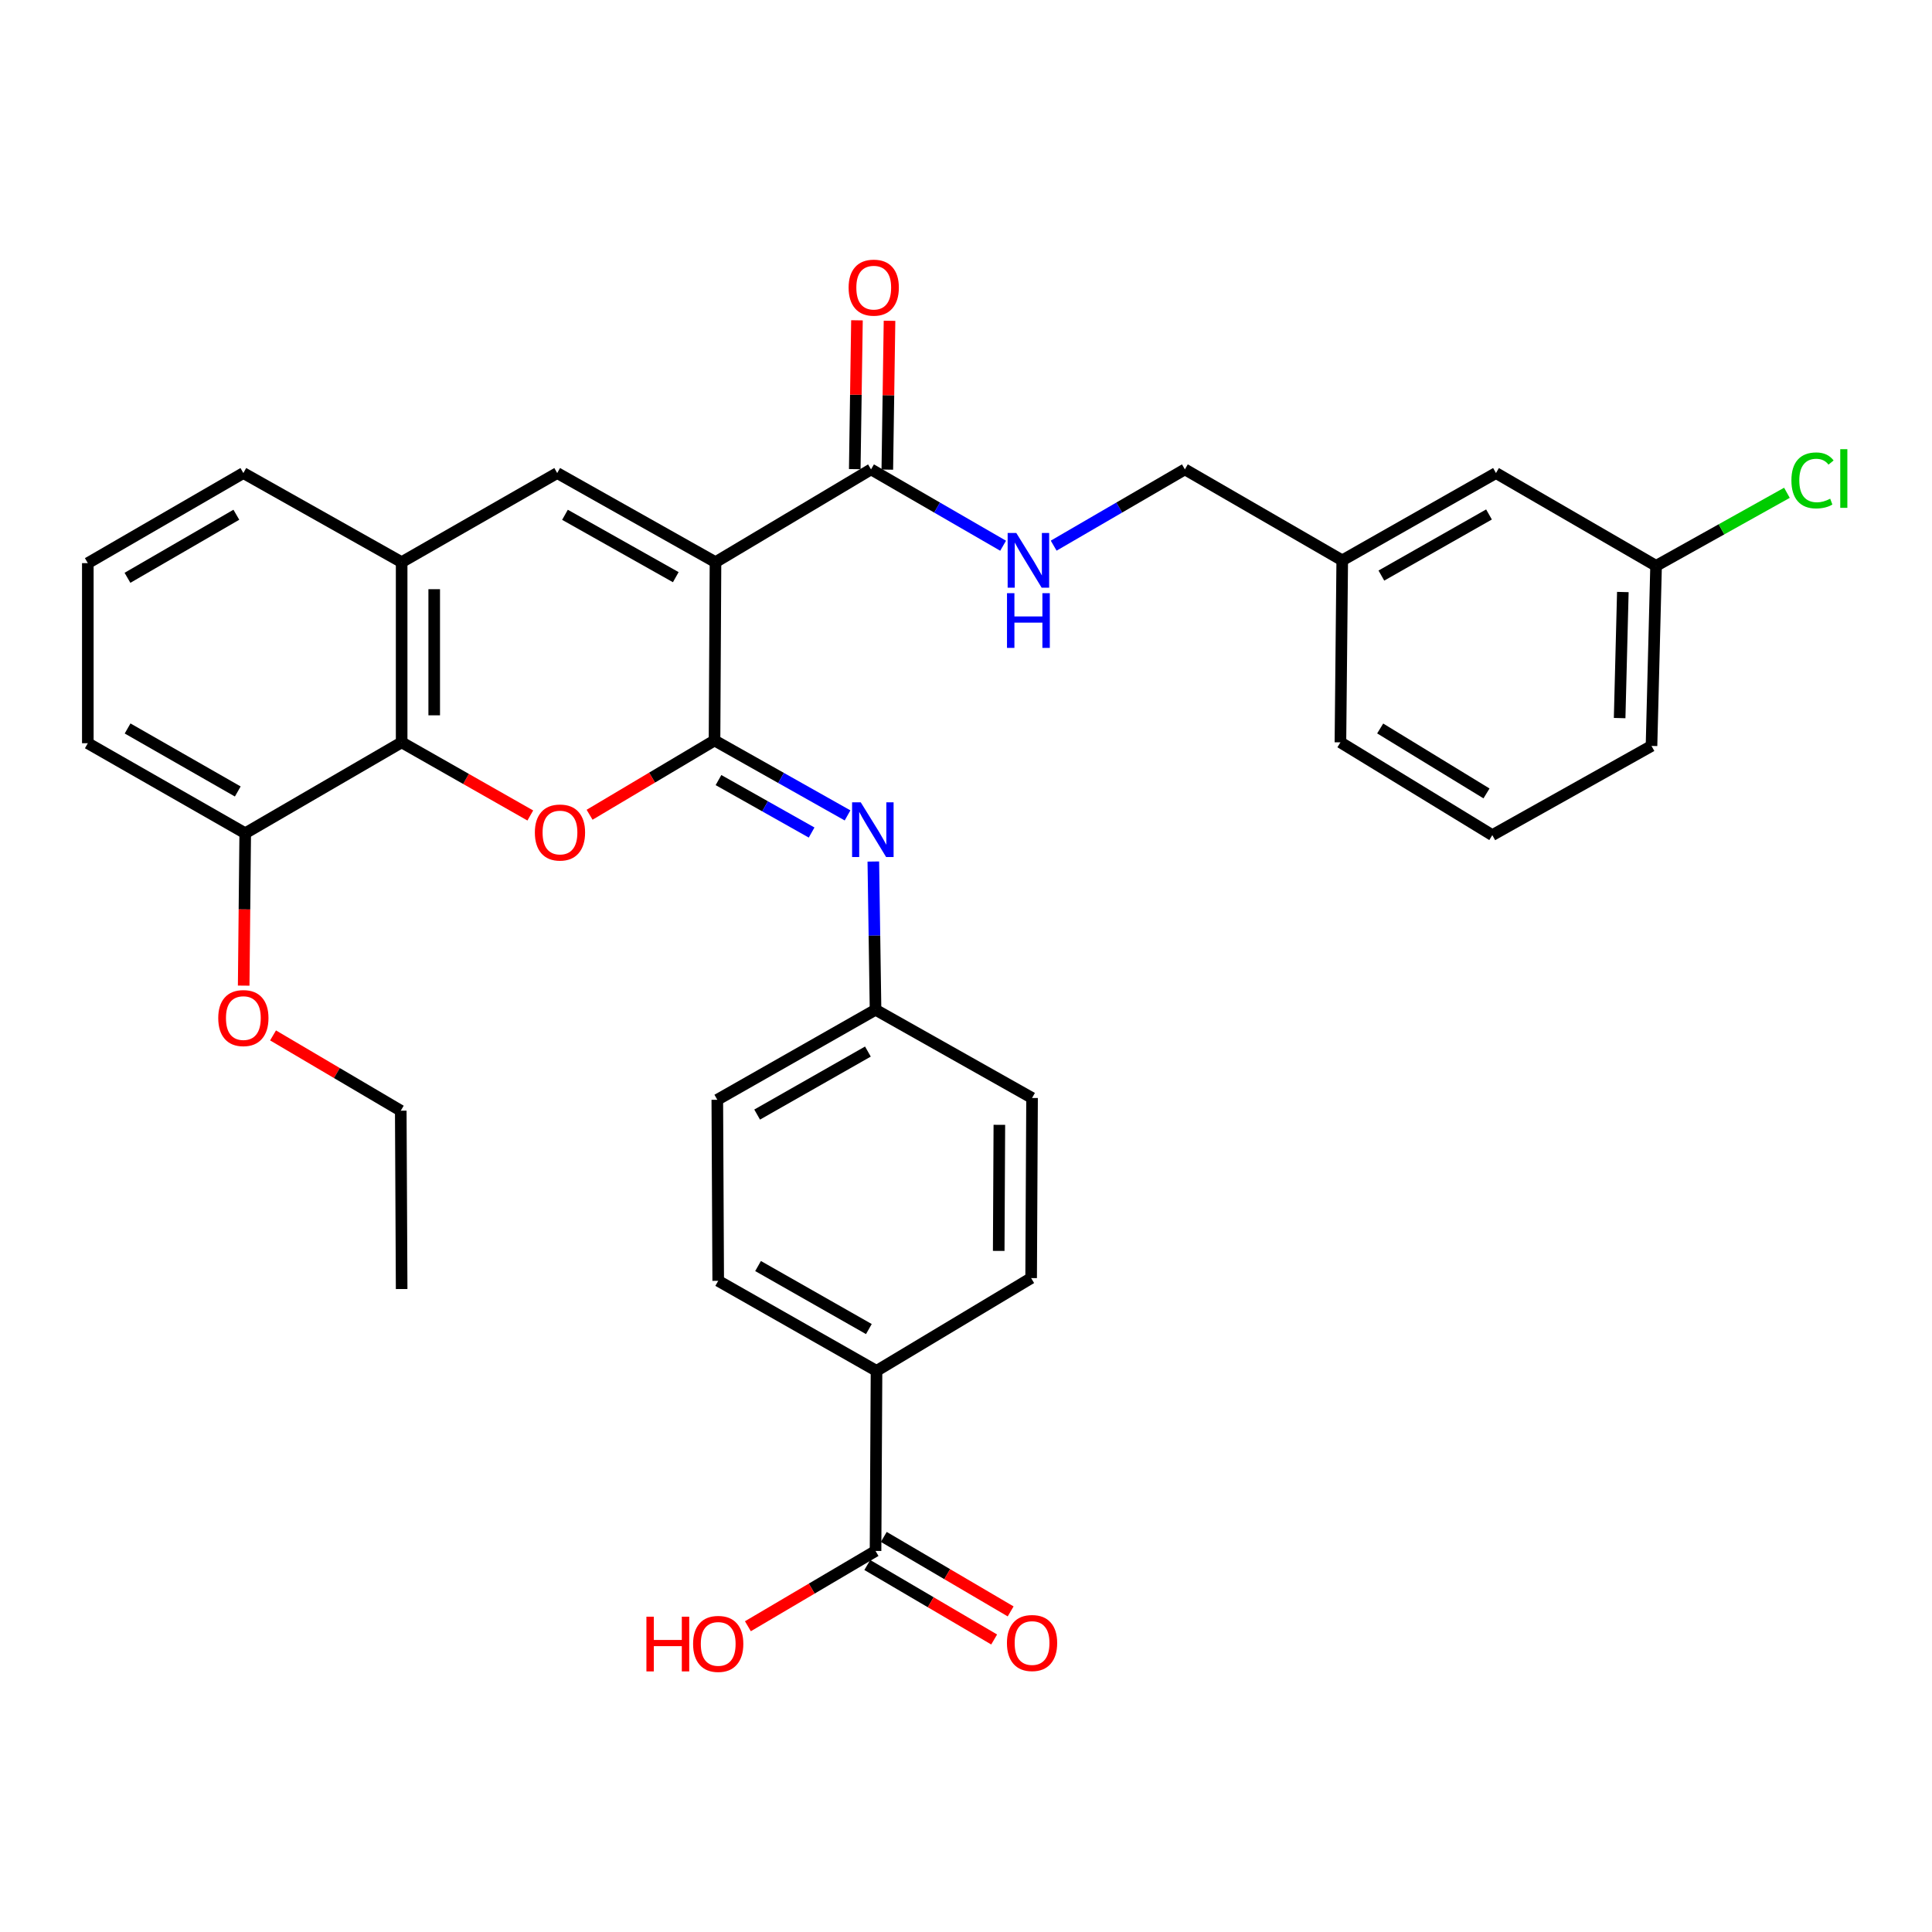 <?xml version='1.0' encoding='iso-8859-1'?>
<svg version='1.1' baseProfile='full'
              xmlns='http://www.w3.org/2000/svg'
                      xmlns:rdkit='http://www.rdkit.org/xml'
                      xmlns:xlink='http://www.w3.org/1999/xlink'
                  xml:space='preserve'
width='1000px' height='1000px' viewBox='0 0 1000 1000'>
<!-- END OF HEADER -->
<rect style='opacity:1.0;fill:#FFFFFF;stroke:none' width='1000' height='1000' x='0' y='0'> </rect>
<path class='bond-0' d='M 370.339,290.976 L 369.834,383.262' style='fill:none;fill-rule:evenodd;stroke:#000000;stroke-width:6px;stroke-linecap:butt;stroke-linejoin:miter;stroke-opacity:1' />
<path class='bond-2' d='M 370.339,290.976 L 288.409,244.851' style='fill:none;fill-rule:evenodd;stroke:#000000;stroke-width:6px;stroke-linecap:butt;stroke-linejoin:miter;stroke-opacity:1' />
<path class='bond-2' d='M 349.782,298.744 L 292.43,266.457' style='fill:none;fill-rule:evenodd;stroke:#000000;stroke-width:6px;stroke-linecap:butt;stroke-linejoin:miter;stroke-opacity:1' />
<path class='bond-4' d='M 370.339,290.976 L 450.847,242.95' style='fill:none;fill-rule:evenodd;stroke:#000000;stroke-width:6px;stroke-linecap:butt;stroke-linejoin:miter;stroke-opacity:1' />
<path class='bond-1' d='M 369.834,383.262 L 337.501,402.488' style='fill:none;fill-rule:evenodd;stroke:#000000;stroke-width:6px;stroke-linecap:butt;stroke-linejoin:miter;stroke-opacity:1' />
<path class='bond-1' d='M 337.501,402.488 L 305.168,421.715' style='fill:none;fill-rule:evenodd;stroke:#FF0000;stroke-width:6px;stroke-linecap:butt;stroke-linejoin:miter;stroke-opacity:1' />
<path class='bond-5' d='M 369.834,383.262 L 404.263,402.66' style='fill:none;fill-rule:evenodd;stroke:#000000;stroke-width:6px;stroke-linecap:butt;stroke-linejoin:miter;stroke-opacity:1' />
<path class='bond-5' d='M 404.263,402.66 L 438.692,422.058' style='fill:none;fill-rule:evenodd;stroke:#0000FF;stroke-width:6px;stroke-linecap:butt;stroke-linejoin:miter;stroke-opacity:1' />
<path class='bond-5' d='M 371.889,403.765 L 395.99,417.344' style='fill:none;fill-rule:evenodd;stroke:#000000;stroke-width:6px;stroke-linecap:butt;stroke-linejoin:miter;stroke-opacity:1' />
<path class='bond-5' d='M 395.99,417.344 L 420.09,430.922' style='fill:none;fill-rule:evenodd;stroke:#0000FF;stroke-width:6px;stroke-linecap:butt;stroke-linejoin:miter;stroke-opacity:1' />
<path class='bond-33' d='M 274.485,422.097 L 241.189,403.167' style='fill:none;fill-rule:evenodd;stroke:#FF0000;stroke-width:6px;stroke-linecap:butt;stroke-linejoin:miter;stroke-opacity:1' />
<path class='bond-33' d='M 241.189,403.167 L 207.892,384.236' style='fill:none;fill-rule:evenodd;stroke:#000000;stroke-width:6px;stroke-linecap:butt;stroke-linejoin:miter;stroke-opacity:1' />
<path class='bond-6' d='M 288.409,244.851 L 207.892,290.976' style='fill:none;fill-rule:evenodd;stroke:#000000;stroke-width:6px;stroke-linecap:butt;stroke-linejoin:miter;stroke-opacity:1' />
<path class='bond-3' d='M 207.892,384.236 L 207.892,290.976' style='fill:none;fill-rule:evenodd;stroke:#000000;stroke-width:6px;stroke-linecap:butt;stroke-linejoin:miter;stroke-opacity:1' />
<path class='bond-3' d='M 224.747,370.247 L 224.747,304.965' style='fill:none;fill-rule:evenodd;stroke:#000000;stroke-width:6px;stroke-linecap:butt;stroke-linejoin:miter;stroke-opacity:1' />
<path class='bond-10' d='M 207.892,384.236 L 126.926,431.287' style='fill:none;fill-rule:evenodd;stroke:#000000;stroke-width:6px;stroke-linecap:butt;stroke-linejoin:miter;stroke-opacity:1' />
<path class='bond-8' d='M 450.847,242.95 L 485.027,262.71' style='fill:none;fill-rule:evenodd;stroke:#000000;stroke-width:6px;stroke-linecap:butt;stroke-linejoin:miter;stroke-opacity:1' />
<path class='bond-8' d='M 485.027,262.71 L 519.208,282.471' style='fill:none;fill-rule:evenodd;stroke:#0000FF;stroke-width:6px;stroke-linecap:butt;stroke-linejoin:miter;stroke-opacity:1' />
<path class='bond-11' d='M 459.273,243.075 L 459.844,204.557' style='fill:none;fill-rule:evenodd;stroke:#000000;stroke-width:6px;stroke-linecap:butt;stroke-linejoin:miter;stroke-opacity:1' />
<path class='bond-11' d='M 459.844,204.557 L 460.414,166.039' style='fill:none;fill-rule:evenodd;stroke:#FF0000;stroke-width:6px;stroke-linecap:butt;stroke-linejoin:miter;stroke-opacity:1' />
<path class='bond-11' d='M 442.421,242.825 L 442.991,204.307' style='fill:none;fill-rule:evenodd;stroke:#000000;stroke-width:6px;stroke-linecap:butt;stroke-linejoin:miter;stroke-opacity:1' />
<path class='bond-11' d='M 442.991,204.307 L 443.562,165.79' style='fill:none;fill-rule:evenodd;stroke:#FF0000;stroke-width:6px;stroke-linecap:butt;stroke-linejoin:miter;stroke-opacity:1' />
<path class='bond-13' d='M 452.03,445.924 L 452.604,484.286' style='fill:none;fill-rule:evenodd;stroke:#0000FF;stroke-width:6px;stroke-linecap:butt;stroke-linejoin:miter;stroke-opacity:1' />
<path class='bond-13' d='M 452.604,484.286 L 453.178,522.647' style='fill:none;fill-rule:evenodd;stroke:#000000;stroke-width:6px;stroke-linecap:butt;stroke-linejoin:miter;stroke-opacity:1' />
<path class='bond-25' d='M 207.892,290.976 L 125.962,244.851' style='fill:none;fill-rule:evenodd;stroke:#000000;stroke-width:6px;stroke-linecap:butt;stroke-linejoin:miter;stroke-opacity:1' />
<path class='bond-7' d='M 453.178,802.774 L 453.684,709.561' style='fill:none;fill-rule:evenodd;stroke:#000000;stroke-width:6px;stroke-linecap:butt;stroke-linejoin:miter;stroke-opacity:1' />
<path class='bond-12' d='M 448.911,810.042 L 481.744,829.319' style='fill:none;fill-rule:evenodd;stroke:#000000;stroke-width:6px;stroke-linecap:butt;stroke-linejoin:miter;stroke-opacity:1' />
<path class='bond-12' d='M 481.744,829.319 L 514.576,848.596' style='fill:none;fill-rule:evenodd;stroke:#FF0000;stroke-width:6px;stroke-linecap:butt;stroke-linejoin:miter;stroke-opacity:1' />
<path class='bond-12' d='M 457.445,795.507 L 490.277,814.785' style='fill:none;fill-rule:evenodd;stroke:#000000;stroke-width:6px;stroke-linecap:butt;stroke-linejoin:miter;stroke-opacity:1' />
<path class='bond-12' d='M 490.277,814.785 L 523.109,834.062' style='fill:none;fill-rule:evenodd;stroke:#FF0000;stroke-width:6px;stroke-linecap:butt;stroke-linejoin:miter;stroke-opacity:1' />
<path class='bond-17' d='M 453.178,802.774 L 420.143,822.257' style='fill:none;fill-rule:evenodd;stroke:#000000;stroke-width:6px;stroke-linecap:butt;stroke-linejoin:miter;stroke-opacity:1' />
<path class='bond-17' d='M 420.143,822.257 L 387.108,841.739' style='fill:none;fill-rule:evenodd;stroke:#FF0000;stroke-width:6px;stroke-linecap:butt;stroke-linejoin:miter;stroke-opacity:1' />
<path class='bond-16' d='M 545.382,282.433 L 579.338,262.692' style='fill:none;fill-rule:evenodd;stroke:#0000FF;stroke-width:6px;stroke-linecap:butt;stroke-linejoin:miter;stroke-opacity:1' />
<path class='bond-16' d='M 579.338,262.692 L 613.294,242.95' style='fill:none;fill-rule:evenodd;stroke:#000000;stroke-width:6px;stroke-linecap:butt;stroke-linejoin:miter;stroke-opacity:1' />
<path class='bond-9' d='M 453.684,709.561 L 371.744,662.959' style='fill:none;fill-rule:evenodd;stroke:#000000;stroke-width:6px;stroke-linecap:butt;stroke-linejoin:miter;stroke-opacity:1' />
<path class='bond-9' d='M 449.725,687.92 L 392.367,655.299' style='fill:none;fill-rule:evenodd;stroke:#000000;stroke-width:6px;stroke-linecap:butt;stroke-linejoin:miter;stroke-opacity:1' />
<path class='bond-35' d='M 453.684,709.561 L 533.714,661.536' style='fill:none;fill-rule:evenodd;stroke:#000000;stroke-width:6px;stroke-linecap:butt;stroke-linejoin:miter;stroke-opacity:1' />
<path class='bond-24' d='M 126.926,431.287 L 126.528,470.724' style='fill:none;fill-rule:evenodd;stroke:#000000;stroke-width:6px;stroke-linecap:butt;stroke-linejoin:miter;stroke-opacity:1' />
<path class='bond-24' d='M 126.528,470.724 L 126.13,510.16' style='fill:none;fill-rule:evenodd;stroke:#FF0000;stroke-width:6px;stroke-linecap:butt;stroke-linejoin:miter;stroke-opacity:1' />
<path class='bond-34' d='M 126.926,431.287 L 45.455,384.695' style='fill:none;fill-rule:evenodd;stroke:#000000;stroke-width:6px;stroke-linecap:butt;stroke-linejoin:miter;stroke-opacity:1' />
<path class='bond-34' d='M 123.073,409.668 L 66.042,377.053' style='fill:none;fill-rule:evenodd;stroke:#000000;stroke-width:6px;stroke-linecap:butt;stroke-linejoin:miter;stroke-opacity:1' />
<path class='bond-20' d='M 453.178,522.647 L 534.191,568.313' style='fill:none;fill-rule:evenodd;stroke:#000000;stroke-width:6px;stroke-linecap:butt;stroke-linejoin:miter;stroke-opacity:1' />
<path class='bond-21' d='M 453.178,522.647 L 371.276,569.24' style='fill:none;fill-rule:evenodd;stroke:#000000;stroke-width:6px;stroke-linecap:butt;stroke-linejoin:miter;stroke-opacity:1' />
<path class='bond-21' d='M 449.227,544.286 L 391.895,576.9' style='fill:none;fill-rule:evenodd;stroke:#000000;stroke-width:6px;stroke-linecap:butt;stroke-linejoin:miter;stroke-opacity:1' />
<path class='bond-14' d='M 371.744,662.959 L 371.276,569.24' style='fill:none;fill-rule:evenodd;stroke:#000000;stroke-width:6px;stroke-linecap:butt;stroke-linejoin:miter;stroke-opacity:1' />
<path class='bond-15' d='M 533.714,661.536 L 534.191,568.313' style='fill:none;fill-rule:evenodd;stroke:#000000;stroke-width:6px;stroke-linecap:butt;stroke-linejoin:miter;stroke-opacity:1' />
<path class='bond-15' d='M 516.931,647.466 L 517.265,582.21' style='fill:none;fill-rule:evenodd;stroke:#000000;stroke-width:6px;stroke-linecap:butt;stroke-linejoin:miter;stroke-opacity:1' />
<path class='bond-22' d='M 613.294,242.95 L 694.737,290.039' style='fill:none;fill-rule:evenodd;stroke:#000000;stroke-width:6px;stroke-linecap:butt;stroke-linejoin:miter;stroke-opacity:1' />
<path class='bond-18' d='M 774.318,244.851 L 694.737,290.039' style='fill:none;fill-rule:evenodd;stroke:#000000;stroke-width:6px;stroke-linecap:butt;stroke-linejoin:miter;stroke-opacity:1' />
<path class='bond-18' d='M 770.703,266.286 L 714.997,297.917' style='fill:none;fill-rule:evenodd;stroke:#000000;stroke-width:6px;stroke-linecap:butt;stroke-linejoin:miter;stroke-opacity:1' />
<path class='bond-19' d='M 774.318,244.851 L 857.185,292.876' style='fill:none;fill-rule:evenodd;stroke:#000000;stroke-width:6px;stroke-linecap:butt;stroke-linejoin:miter;stroke-opacity:1' />
<path class='bond-23' d='M 857.185,292.876 L 891.049,273.973' style='fill:none;fill-rule:evenodd;stroke:#000000;stroke-width:6px;stroke-linecap:butt;stroke-linejoin:miter;stroke-opacity:1' />
<path class='bond-23' d='M 891.049,273.973 L 924.913,255.069' style='fill:none;fill-rule:evenodd;stroke:#00CC00;stroke-width:6px;stroke-linecap:butt;stroke-linejoin:miter;stroke-opacity:1' />
<path class='bond-36' d='M 857.185,292.876 L 854.816,386.09' style='fill:none;fill-rule:evenodd;stroke:#000000;stroke-width:6px;stroke-linecap:butt;stroke-linejoin:miter;stroke-opacity:1' />
<path class='bond-36' d='M 839.98,306.43 L 838.322,371.68' style='fill:none;fill-rule:evenodd;stroke:#000000;stroke-width:6px;stroke-linecap:butt;stroke-linejoin:miter;stroke-opacity:1' />
<path class='bond-30' d='M 694.737,290.039 L 693.801,384.236' style='fill:none;fill-rule:evenodd;stroke:#000000;stroke-width:6px;stroke-linecap:butt;stroke-linejoin:miter;stroke-opacity:1' />
<path class='bond-31' d='M 141.326,535.927 L 174.38,555.411' style='fill:none;fill-rule:evenodd;stroke:#FF0000;stroke-width:6px;stroke-linecap:butt;stroke-linejoin:miter;stroke-opacity:1' />
<path class='bond-31' d='M 174.38,555.411 L 207.434,574.895' style='fill:none;fill-rule:evenodd;stroke:#000000;stroke-width:6px;stroke-linecap:butt;stroke-linejoin:miter;stroke-opacity:1' />
<path class='bond-26' d='M 125.962,244.851 L 45.455,291.481' style='fill:none;fill-rule:evenodd;stroke:#000000;stroke-width:6px;stroke-linecap:butt;stroke-linejoin:miter;stroke-opacity:1' />
<path class='bond-26' d='M 122.333,266.43 L 65.978,299.071' style='fill:none;fill-rule:evenodd;stroke:#000000;stroke-width:6px;stroke-linecap:butt;stroke-linejoin:miter;stroke-opacity:1' />
<path class='bond-28' d='M 45.455,291.481 L 45.455,384.695' style='fill:none;fill-rule:evenodd;stroke:#000000;stroke-width:6px;stroke-linecap:butt;stroke-linejoin:miter;stroke-opacity:1' />
<path class='bond-27' d='M 772.417,432.261 L 693.801,384.236' style='fill:none;fill-rule:evenodd;stroke:#000000;stroke-width:6px;stroke-linecap:butt;stroke-linejoin:miter;stroke-opacity:1' />
<path class='bond-27' d='M 769.411,410.675 L 714.38,377.057' style='fill:none;fill-rule:evenodd;stroke:#000000;stroke-width:6px;stroke-linecap:butt;stroke-linejoin:miter;stroke-opacity:1' />
<path class='bond-29' d='M 772.417,432.261 L 854.816,386.09' style='fill:none;fill-rule:evenodd;stroke:#000000;stroke-width:6px;stroke-linecap:butt;stroke-linejoin:miter;stroke-opacity:1' />
<path class='bond-32' d='M 207.434,574.895 L 207.892,667.2' style='fill:none;fill-rule:evenodd;stroke:#000000;stroke-width:6px;stroke-linecap:butt;stroke-linejoin:miter;stroke-opacity:1' />
<path  class='atom-2' d='M 276.842 430.909
Q 276.842 424.109, 280.202 420.309
Q 283.562 416.509, 289.842 416.509
Q 296.122 416.509, 299.482 420.309
Q 302.842 424.109, 302.842 430.909
Q 302.842 437.789, 299.442 441.709
Q 296.042 445.589, 289.842 445.589
Q 283.602 445.589, 280.202 441.709
Q 276.842 437.829, 276.842 430.909
M 289.842 442.389
Q 294.162 442.389, 296.482 439.509
Q 298.842 436.589, 298.842 430.909
Q 298.842 425.349, 296.482 422.549
Q 294.162 419.709, 289.842 419.709
Q 285.522 419.709, 283.162 422.509
Q 280.842 425.309, 280.842 430.909
Q 280.842 436.629, 283.162 439.509
Q 285.522 442.389, 289.842 442.389
' fill='#FF0000'/>
<path  class='atom-6' d='M 445.523 415.273
L 454.803 430.273
Q 455.723 431.753, 457.203 434.433
Q 458.683 437.113, 458.763 437.273
L 458.763 415.273
L 462.523 415.273
L 462.523 443.593
L 458.643 443.593
L 448.683 427.193
Q 447.523 425.273, 446.283 423.073
Q 445.083 420.873, 444.723 420.193
L 444.723 443.593
L 441.043 443.593
L 441.043 415.273
L 445.523 415.273
' fill='#0000FF'/>
<path  class='atom-9' d='M 526.04 275.879
L 535.32 290.879
Q 536.24 292.359, 537.72 295.039
Q 539.2 297.719, 539.28 297.879
L 539.28 275.879
L 543.04 275.879
L 543.04 304.199
L 539.16 304.199
L 529.2 287.799
Q 528.04 285.879, 526.8 283.679
Q 525.6 281.479, 525.24 280.799
L 525.24 304.199
L 521.56 304.199
L 521.56 275.879
L 526.04 275.879
' fill='#0000FF'/>
<path  class='atom-9' d='M 521.22 307.031
L 525.06 307.031
L 525.06 319.071
L 539.54 319.071
L 539.54 307.031
L 543.38 307.031
L 543.38 335.351
L 539.54 335.351
L 539.54 322.271
L 525.06 322.271
L 525.06 335.351
L 521.22 335.351
L 521.22 307.031
' fill='#0000FF'/>
<path  class='atom-12' d='M 439.242 148.88
Q 439.242 142.08, 442.602 138.28
Q 445.962 134.48, 452.242 134.48
Q 458.522 134.48, 461.882 138.28
Q 465.242 142.08, 465.242 148.88
Q 465.242 155.76, 461.842 159.68
Q 458.442 163.56, 452.242 163.56
Q 446.002 163.56, 442.602 159.68
Q 439.242 155.8, 439.242 148.88
M 452.242 160.36
Q 456.562 160.36, 458.882 157.48
Q 461.242 154.56, 461.242 148.88
Q 461.242 143.32, 458.882 140.52
Q 456.562 137.68, 452.242 137.68
Q 447.922 137.68, 445.562 140.48
Q 443.242 143.28, 443.242 148.88
Q 443.242 154.6, 445.562 157.48
Q 447.922 160.36, 452.242 160.36
' fill='#FF0000'/>
<path  class='atom-13' d='M 521.191 850.421
Q 521.191 843.621, 524.551 839.821
Q 527.911 836.021, 534.191 836.021
Q 540.471 836.021, 543.831 839.821
Q 547.191 843.621, 547.191 850.421
Q 547.191 857.301, 543.791 861.221
Q 540.391 865.101, 534.191 865.101
Q 527.951 865.101, 524.551 861.221
Q 521.191 857.341, 521.191 850.421
M 534.191 861.901
Q 538.511 861.901, 540.831 859.021
Q 543.191 856.101, 543.191 850.421
Q 543.191 844.861, 540.831 842.061
Q 538.511 839.221, 534.191 839.221
Q 529.871 839.221, 527.511 842.021
Q 525.191 844.821, 525.191 850.421
Q 525.191 856.141, 527.511 859.021
Q 529.871 861.901, 534.191 861.901
' fill='#FF0000'/>
<path  class='atom-18' d='M 334.584 836.8
L 338.424 836.8
L 338.424 848.84
L 352.904 848.84
L 352.904 836.8
L 356.744 836.8
L 356.744 865.12
L 352.904 865.12
L 352.904 852.04
L 338.424 852.04
L 338.424 865.12
L 334.584 865.12
L 334.584 836.8
' fill='#FF0000'/>
<path  class='atom-18' d='M 358.744 850.88
Q 358.744 844.08, 362.104 840.28
Q 365.464 836.48, 371.744 836.48
Q 378.024 836.48, 381.384 840.28
Q 384.744 844.08, 384.744 850.88
Q 384.744 857.76, 381.344 861.68
Q 377.944 865.56, 371.744 865.56
Q 365.504 865.56, 362.104 861.68
Q 358.744 857.8, 358.744 850.88
M 371.744 862.36
Q 376.064 862.36, 378.384 859.48
Q 380.744 856.56, 380.744 850.88
Q 380.744 845.32, 378.384 842.52
Q 376.064 839.68, 371.744 839.68
Q 367.424 839.68, 365.064 842.48
Q 362.744 845.28, 362.744 850.88
Q 362.744 856.6, 365.064 859.48
Q 367.424 862.36, 371.744 862.36
' fill='#FF0000'/>
<path  class='atom-24' d='M 927.231 248.659
Q 927.231 241.619, 930.511 237.939
Q 933.831 234.219, 940.111 234.219
Q 945.951 234.219, 949.071 238.339
L 946.431 240.499
Q 944.151 237.499, 940.111 237.499
Q 935.831 237.499, 933.551 240.379
Q 931.311 243.219, 931.311 248.659
Q 931.311 254.259, 933.631 257.139
Q 935.991 260.019, 940.551 260.019
Q 943.671 260.019, 947.311 258.139
L 948.431 261.139
Q 946.951 262.099, 944.711 262.659
Q 942.471 263.219, 939.991 263.219
Q 933.831 263.219, 930.511 259.459
Q 927.231 255.699, 927.231 248.659
' fill='#00CC00'/>
<path  class='atom-24' d='M 952.511 232.499
L 956.191 232.499
L 956.191 262.859
L 952.511 262.859
L 952.511 232.499
' fill='#00CC00'/>
<path  class='atom-25' d='M 112.962 526.95
Q 112.962 520.15, 116.322 516.35
Q 119.682 512.55, 125.962 512.55
Q 132.242 512.55, 135.602 516.35
Q 138.962 520.15, 138.962 526.95
Q 138.962 533.83, 135.562 537.75
Q 132.162 541.63, 125.962 541.63
Q 119.722 541.63, 116.322 537.75
Q 112.962 533.87, 112.962 526.95
M 125.962 538.43
Q 130.282 538.43, 132.602 535.55
Q 134.962 532.63, 134.962 526.95
Q 134.962 521.39, 132.602 518.59
Q 130.282 515.75, 125.962 515.75
Q 121.642 515.75, 119.282 518.55
Q 116.962 521.35, 116.962 526.95
Q 116.962 532.67, 119.282 535.55
Q 121.642 538.43, 125.962 538.43
' fill='#FF0000'/>
</svg>
